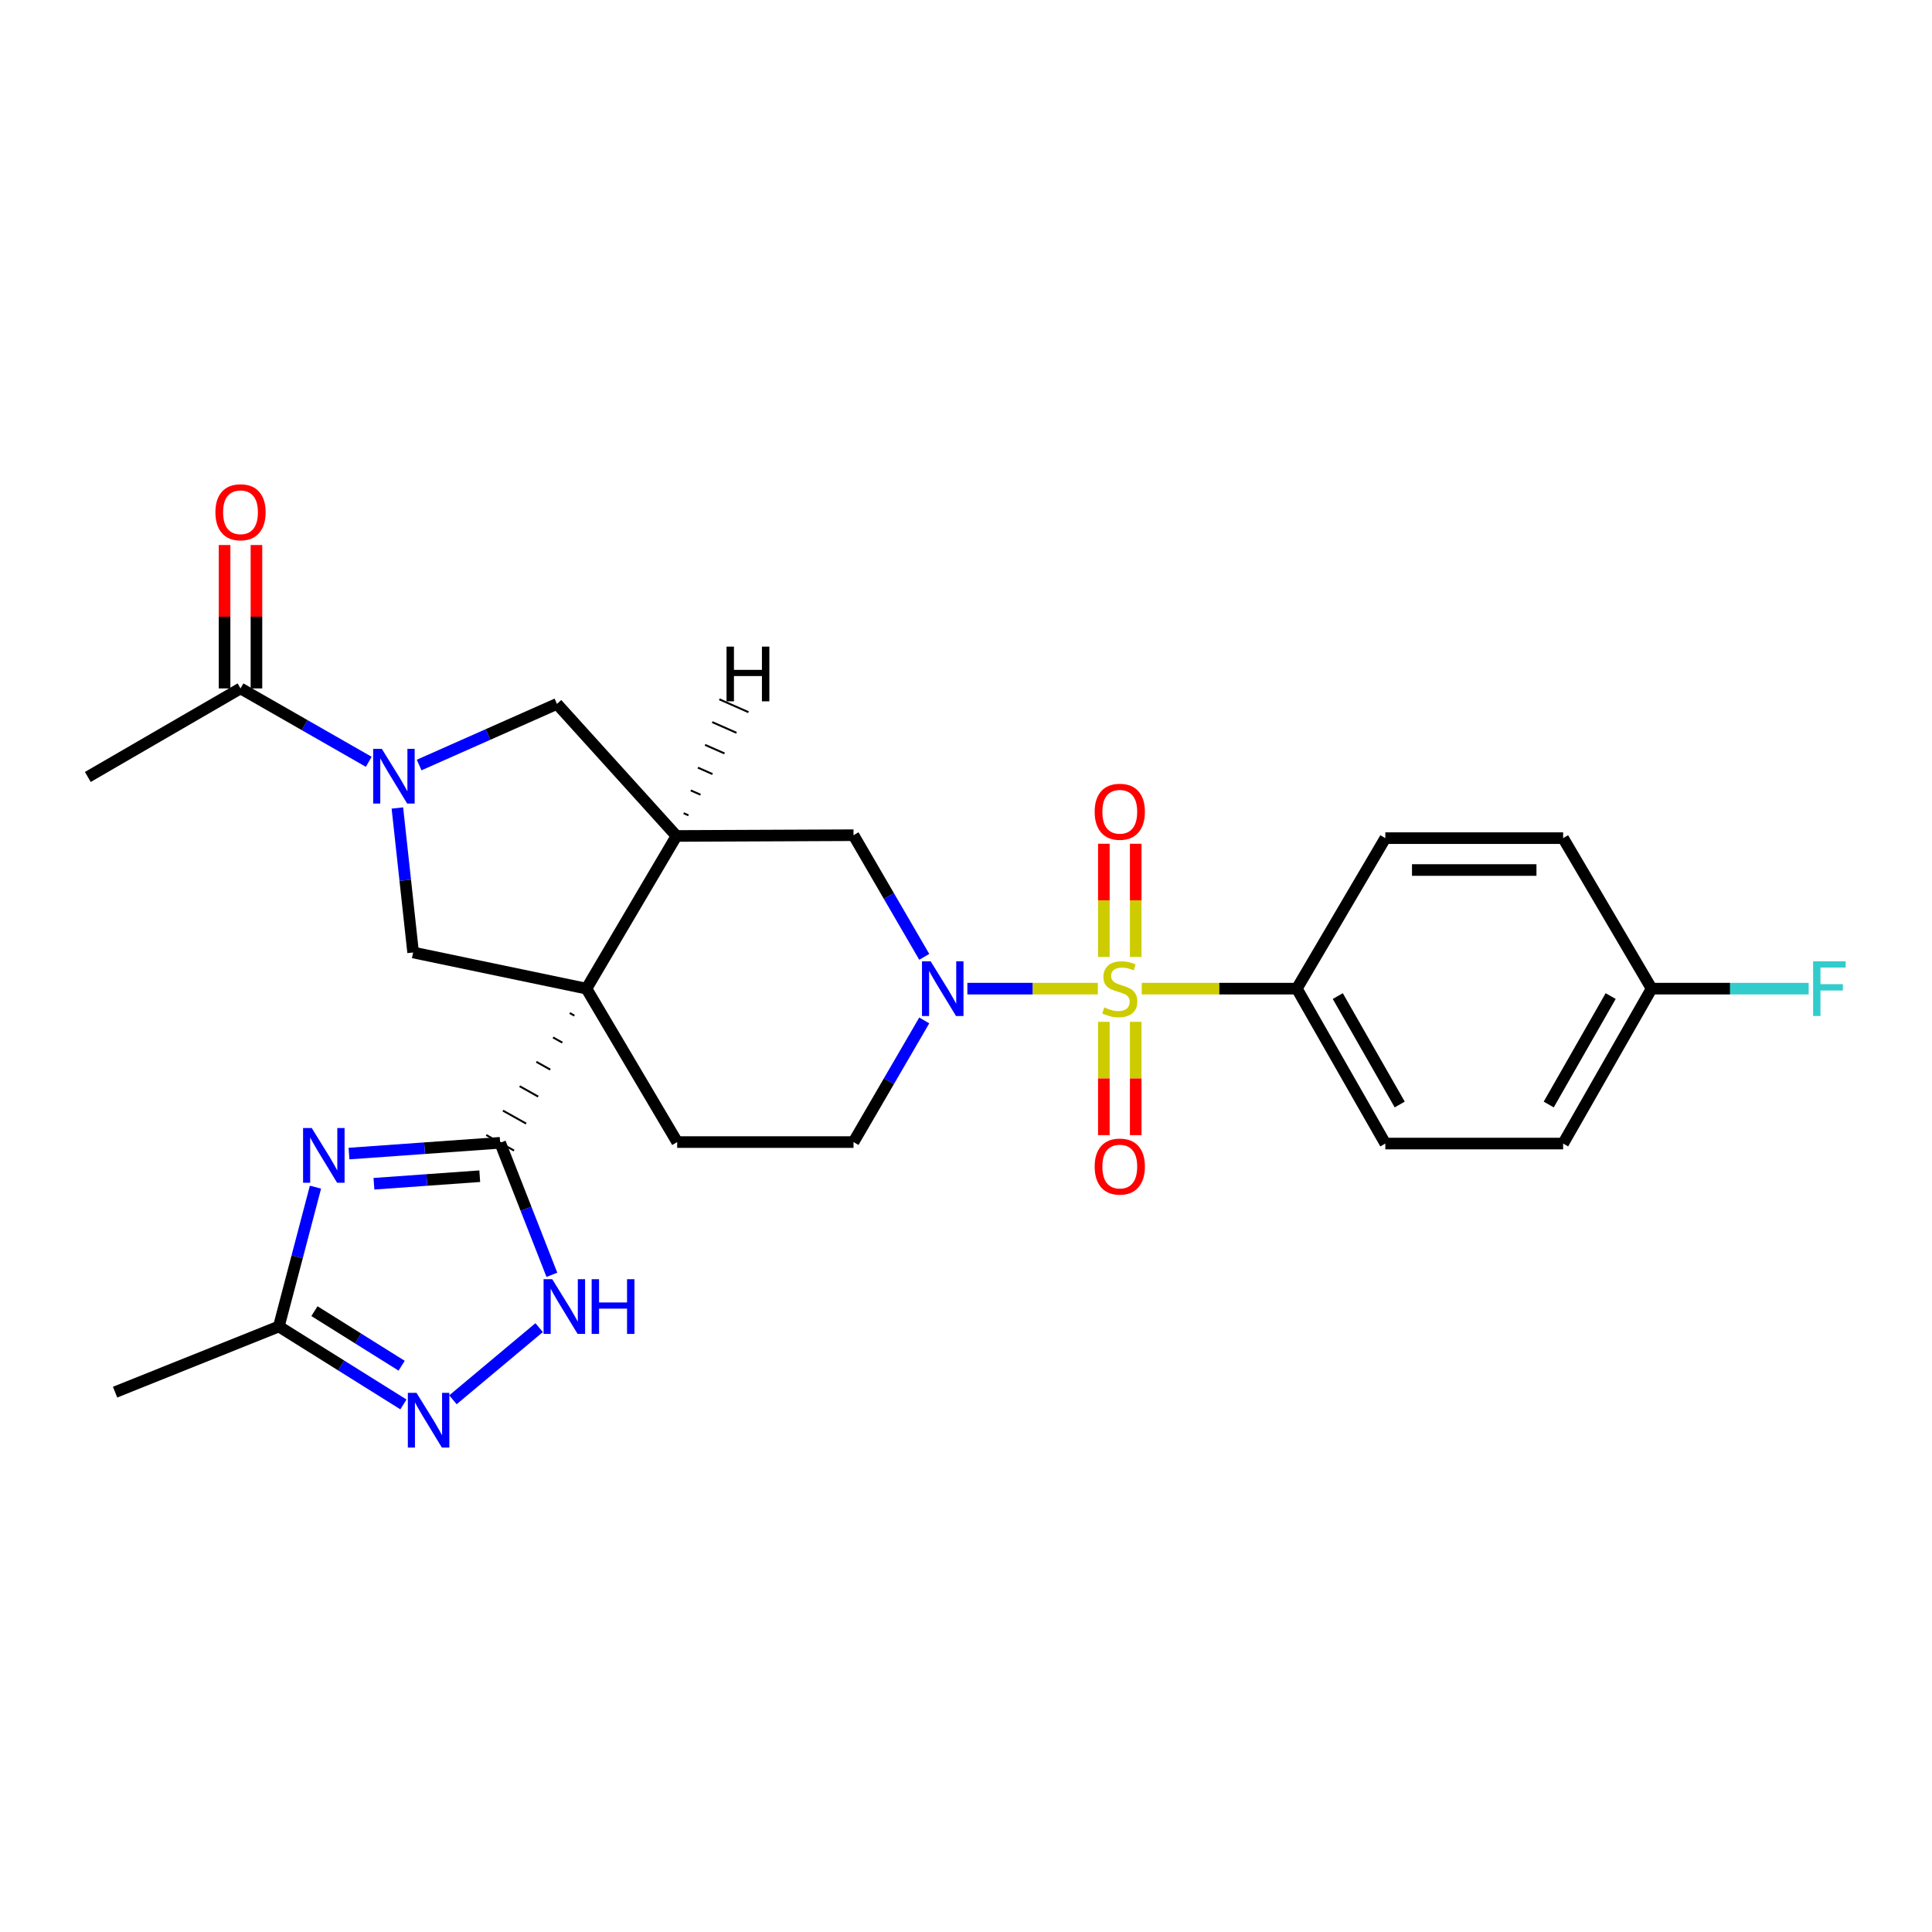 <?xml version='1.0' encoding='iso-8859-1'?>
<svg version='1.1' baseProfile='full'
              xmlns='http://www.w3.org/2000/svg'
                      xmlns:rdkit='http://www.rdkit.org/xml'
                      xmlns:xlink='http://www.w3.org/1999/xlink'
                  xml:space='preserve'
width='1000px' height='1000px' viewBox='0 0 1000 1000'>
<!-- END OF HEADER -->
<rect style='opacity:1.0;fill:#FFFFFF;stroke:none' width='1000' height='1000' x='0' y='0'> </rect>
<path class='bond-1' d='M 294.906,524.347 L 297.305,525.69' style='fill:none;fill-rule:evenodd;stroke:#000000;stroke-width:1.0px;stroke-linecap:butt;stroke-linejoin:miter;stroke-opacity:1' />
<path class='bond-1' d='M 286.261,536.974 L 291.059,539.66' style='fill:none;fill-rule:evenodd;stroke:#000000;stroke-width:1.0px;stroke-linecap:butt;stroke-linejoin:miter;stroke-opacity:1' />
<path class='bond-1' d='M 277.617,549.6 L 284.814,553.629' style='fill:none;fill-rule:evenodd;stroke:#000000;stroke-width:1.0px;stroke-linecap:butt;stroke-linejoin:miter;stroke-opacity:1' />
<path class='bond-1' d='M 268.973,562.227 L 278.569,567.599' style='fill:none;fill-rule:evenodd;stroke:#000000;stroke-width:1.0px;stroke-linecap:butt;stroke-linejoin:miter;stroke-opacity:1' />
<path class='bond-1' d='M 260.329,574.853 L 272.324,581.568' style='fill:none;fill-rule:evenodd;stroke:#000000;stroke-width:1.0px;stroke-linecap:butt;stroke-linejoin:miter;stroke-opacity:1' />
<path class='bond-1' d='M 251.684,587.479 L 266.078,595.538' style='fill:none;fill-rule:evenodd;stroke:#000000;stroke-width:1.0px;stroke-linecap:butt;stroke-linejoin:miter;stroke-opacity:1' />
<path class='bond-4' d='M 303.55,511.721 L 350.143,432.694' style='fill:none;fill-rule:evenodd;stroke:#000000;stroke-width:6px;stroke-linecap:butt;stroke-linejoin:miter;stroke-opacity:1' />
<path class='bond-6' d='M 303.55,511.721 L 213.828,492.998' style='fill:none;fill-rule:evenodd;stroke:#000000;stroke-width:6px;stroke-linecap:butt;stroke-linejoin:miter;stroke-opacity:1' />
<path class='bond-13' d='M 303.55,511.721 L 350.51,591.133' style='fill:none;fill-rule:evenodd;stroke:#000000;stroke-width:6px;stroke-linecap:butt;stroke-linejoin:miter;stroke-opacity:1' />
<path class='bond-0' d='M 568.228,511.721 L 534.468,511.721' style='fill:none;fill-rule:evenodd;stroke:#CCCC00;stroke-width:6px;stroke-linecap:butt;stroke-linejoin:miter;stroke-opacity:1' />
<path class='bond-0' d='M 534.468,511.721 L 500.708,511.721' style='fill:none;fill-rule:evenodd;stroke:#0000FF;stroke-width:6px;stroke-linecap:butt;stroke-linejoin:miter;stroke-opacity:1' />
<path class='bond-14' d='M 590.97,511.721 L 631.103,511.721' style='fill:none;fill-rule:evenodd;stroke:#CCCC00;stroke-width:6px;stroke-linecap:butt;stroke-linejoin:miter;stroke-opacity:1' />
<path class='bond-14' d='M 631.103,511.721 L 671.237,511.721' style='fill:none;fill-rule:evenodd;stroke:#000000;stroke-width:6px;stroke-linecap:butt;stroke-linejoin:miter;stroke-opacity:1' />
<path class='bond-15' d='M 571.351,528.901 L 571.351,558.222' style='fill:none;fill-rule:evenodd;stroke:#CCCC00;stroke-width:6px;stroke-linecap:butt;stroke-linejoin:miter;stroke-opacity:1' />
<path class='bond-15' d='M 571.351,558.222 L 571.351,587.543' style='fill:none;fill-rule:evenodd;stroke:#FF0000;stroke-width:6px;stroke-linecap:butt;stroke-linejoin:miter;stroke-opacity:1' />
<path class='bond-15' d='M 587.847,528.901 L 587.847,558.222' style='fill:none;fill-rule:evenodd;stroke:#CCCC00;stroke-width:6px;stroke-linecap:butt;stroke-linejoin:miter;stroke-opacity:1' />
<path class='bond-15' d='M 587.847,558.222 L 587.847,587.543' style='fill:none;fill-rule:evenodd;stroke:#FF0000;stroke-width:6px;stroke-linecap:butt;stroke-linejoin:miter;stroke-opacity:1' />
<path class='bond-16' d='M 587.847,495.31 L 587.847,466.017' style='fill:none;fill-rule:evenodd;stroke:#CCCC00;stroke-width:6px;stroke-linecap:butt;stroke-linejoin:miter;stroke-opacity:1' />
<path class='bond-16' d='M 587.847,466.017 L 587.847,436.724' style='fill:none;fill-rule:evenodd;stroke:#FF0000;stroke-width:6px;stroke-linecap:butt;stroke-linejoin:miter;stroke-opacity:1' />
<path class='bond-16' d='M 571.351,495.31 L 571.351,466.017' style='fill:none;fill-rule:evenodd;stroke:#CCCC00;stroke-width:6px;stroke-linecap:butt;stroke-linejoin:miter;stroke-opacity:1' />
<path class='bond-16' d='M 571.351,466.017 L 571.351,436.724' style='fill:none;fill-rule:evenodd;stroke:#FF0000;stroke-width:6px;stroke-linecap:butt;stroke-linejoin:miter;stroke-opacity:1' />
<path class='bond-3' d='M 258.881,591.509 L 219.76,594.298' style='fill:none;fill-rule:evenodd;stroke:#000000;stroke-width:6px;stroke-linecap:butt;stroke-linejoin:miter;stroke-opacity:1' />
<path class='bond-3' d='M 219.76,594.298 L 180.638,597.087' style='fill:none;fill-rule:evenodd;stroke:#0000FF;stroke-width:6px;stroke-linecap:butt;stroke-linejoin:miter;stroke-opacity:1' />
<path class='bond-3' d='M 248.318,608.8 L 220.933,610.752' style='fill:none;fill-rule:evenodd;stroke:#000000;stroke-width:6px;stroke-linecap:butt;stroke-linejoin:miter;stroke-opacity:1' />
<path class='bond-3' d='M 220.933,610.752 L 193.548,612.705' style='fill:none;fill-rule:evenodd;stroke:#0000FF;stroke-width:6px;stroke-linecap:butt;stroke-linejoin:miter;stroke-opacity:1' />
<path class='bond-7' d='M 258.881,591.509 L 272.268,625.673' style='fill:none;fill-rule:evenodd;stroke:#000000;stroke-width:6px;stroke-linecap:butt;stroke-linejoin:miter;stroke-opacity:1' />
<path class='bond-7' d='M 272.268,625.673 L 285.654,659.837' style='fill:none;fill-rule:evenodd;stroke:#0000FF;stroke-width:6px;stroke-linecap:butt;stroke-linejoin:miter;stroke-opacity:1' />
<path class='bond-2' d='M 478.391,528.178 L 460.086,559.655' style='fill:none;fill-rule:evenodd;stroke:#0000FF;stroke-width:6px;stroke-linecap:butt;stroke-linejoin:miter;stroke-opacity:1' />
<path class='bond-2' d='M 460.086,559.655 L 441.781,591.133' style='fill:none;fill-rule:evenodd;stroke:#000000;stroke-width:6px;stroke-linecap:butt;stroke-linejoin:miter;stroke-opacity:1' />
<path class='bond-28' d='M 478.392,495.264 L 460.087,463.782' style='fill:none;fill-rule:evenodd;stroke:#0000FF;stroke-width:6px;stroke-linecap:butt;stroke-linejoin:miter;stroke-opacity:1' />
<path class='bond-28' d='M 460.087,463.782 L 441.781,432.3' style='fill:none;fill-rule:evenodd;stroke:#000000;stroke-width:6px;stroke-linecap:butt;stroke-linejoin:miter;stroke-opacity:1' />
<path class='bond-9' d='M 163.287,614.465 L 153.81,650.524' style='fill:none;fill-rule:evenodd;stroke:#0000FF;stroke-width:6px;stroke-linecap:butt;stroke-linejoin:miter;stroke-opacity:1' />
<path class='bond-9' d='M 153.81,650.524 L 144.332,686.583' style='fill:none;fill-rule:evenodd;stroke:#000000;stroke-width:6px;stroke-linecap:butt;stroke-linejoin:miter;stroke-opacity:1' />
<path class='bond-10' d='M 350.143,432.694 L 441.781,432.3' style='fill:none;fill-rule:evenodd;stroke:#000000;stroke-width:6px;stroke-linecap:butt;stroke-linejoin:miter;stroke-opacity:1' />
<path class='bond-11' d='M 350.143,432.694 L 288.282,364.335' style='fill:none;fill-rule:evenodd;stroke:#000000;stroke-width:6px;stroke-linecap:butt;stroke-linejoin:miter;stroke-opacity:1' />
<path class='bond-31' d='M 356.356,422.016 L 353.841,420.906' style='fill:none;fill-rule:evenodd;stroke:#000000;stroke-width:1.0px;stroke-linecap:butt;stroke-linejoin:miter;stroke-opacity:1' />
<path class='bond-31' d='M 362.57,411.338 L 357.539,409.118' style='fill:none;fill-rule:evenodd;stroke:#000000;stroke-width:1.0px;stroke-linecap:butt;stroke-linejoin:miter;stroke-opacity:1' />
<path class='bond-31' d='M 368.783,400.659 L 361.237,397.33' style='fill:none;fill-rule:evenodd;stroke:#000000;stroke-width:1.0px;stroke-linecap:butt;stroke-linejoin:miter;stroke-opacity:1' />
<path class='bond-31' d='M 374.996,389.981 L 364.934,385.542' style='fill:none;fill-rule:evenodd;stroke:#000000;stroke-width:1.0px;stroke-linecap:butt;stroke-linejoin:miter;stroke-opacity:1' />
<path class='bond-31' d='M 381.21,379.303 L 368.632,373.754' style='fill:none;fill-rule:evenodd;stroke:#000000;stroke-width:1.0px;stroke-linecap:butt;stroke-linejoin:miter;stroke-opacity:1' />
<path class='bond-31' d='M 387.423,368.625 L 372.33,361.966' style='fill:none;fill-rule:evenodd;stroke:#000000;stroke-width:1.0px;stroke-linecap:butt;stroke-linejoin:miter;stroke-opacity:1' />
<path class='bond-5' d='M 205.685,418.218 L 209.756,455.608' style='fill:none;fill-rule:evenodd;stroke:#0000FF;stroke-width:6px;stroke-linecap:butt;stroke-linejoin:miter;stroke-opacity:1' />
<path class='bond-5' d='M 209.756,455.608 L 213.828,492.998' style='fill:none;fill-rule:evenodd;stroke:#000000;stroke-width:6px;stroke-linecap:butt;stroke-linejoin:miter;stroke-opacity:1' />
<path class='bond-12' d='M 190.866,394.309 L 157.678,375.317' style='fill:none;fill-rule:evenodd;stroke:#0000FF;stroke-width:6px;stroke-linecap:butt;stroke-linejoin:miter;stroke-opacity:1' />
<path class='bond-12' d='M 157.678,375.317 L 124.491,356.325' style='fill:none;fill-rule:evenodd;stroke:#000000;stroke-width:6px;stroke-linecap:butt;stroke-linejoin:miter;stroke-opacity:1' />
<path class='bond-27' d='M 216.941,395.976 L 252.611,380.156' style='fill:none;fill-rule:evenodd;stroke:#0000FF;stroke-width:6px;stroke-linecap:butt;stroke-linejoin:miter;stroke-opacity:1' />
<path class='bond-27' d='M 252.611,380.156 L 288.282,364.335' style='fill:none;fill-rule:evenodd;stroke:#000000;stroke-width:6px;stroke-linecap:butt;stroke-linejoin:miter;stroke-opacity:1' />
<path class='bond-8' d='M 279.064,687.18 L 234.443,724.53' style='fill:none;fill-rule:evenodd;stroke:#0000FF;stroke-width:6px;stroke-linecap:butt;stroke-linejoin:miter;stroke-opacity:1' />
<path class='bond-29' d='M 208.812,726.931 L 176.572,706.757' style='fill:none;fill-rule:evenodd;stroke:#0000FF;stroke-width:6px;stroke-linecap:butt;stroke-linejoin:miter;stroke-opacity:1' />
<path class='bond-29' d='M 176.572,706.757 L 144.332,686.583' style='fill:none;fill-rule:evenodd;stroke:#000000;stroke-width:6px;stroke-linecap:butt;stroke-linejoin:miter;stroke-opacity:1' />
<path class='bond-29' d='M 207.891,706.895 L 185.323,692.773' style='fill:none;fill-rule:evenodd;stroke:#0000FF;stroke-width:6px;stroke-linecap:butt;stroke-linejoin:miter;stroke-opacity:1' />
<path class='bond-29' d='M 185.323,692.773 L 162.755,678.651' style='fill:none;fill-rule:evenodd;stroke:#000000;stroke-width:6px;stroke-linecap:butt;stroke-linejoin:miter;stroke-opacity:1' />
<path class='bond-26' d='M 144.332,686.583 L 59.568,720.575' style='fill:none;fill-rule:evenodd;stroke:#000000;stroke-width:6px;stroke-linecap:butt;stroke-linejoin:miter;stroke-opacity:1' />
<path class='bond-18' d='M 132.739,356.325 L 132.739,319.215' style='fill:none;fill-rule:evenodd;stroke:#000000;stroke-width:6px;stroke-linecap:butt;stroke-linejoin:miter;stroke-opacity:1' />
<path class='bond-18' d='M 132.739,319.215 L 132.739,282.105' style='fill:none;fill-rule:evenodd;stroke:#FF0000;stroke-width:6px;stroke-linecap:butt;stroke-linejoin:miter;stroke-opacity:1' />
<path class='bond-18' d='M 116.242,356.325 L 116.242,319.215' style='fill:none;fill-rule:evenodd;stroke:#000000;stroke-width:6px;stroke-linecap:butt;stroke-linejoin:miter;stroke-opacity:1' />
<path class='bond-18' d='M 116.242,319.215 L 116.242,282.105' style='fill:none;fill-rule:evenodd;stroke:#FF0000;stroke-width:6px;stroke-linecap:butt;stroke-linejoin:miter;stroke-opacity:1' />
<path class='bond-25' d='M 124.491,356.325 L 45.455,402.157' style='fill:none;fill-rule:evenodd;stroke:#000000;stroke-width:6px;stroke-linecap:butt;stroke-linejoin:miter;stroke-opacity:1' />
<path class='bond-17' d='M 350.51,591.133 L 441.781,591.133' style='fill:none;fill-rule:evenodd;stroke:#000000;stroke-width:6px;stroke-linecap:butt;stroke-linejoin:miter;stroke-opacity:1' />
<path class='bond-19' d='M 671.237,511.721 L 717.042,591.903' style='fill:none;fill-rule:evenodd;stroke:#000000;stroke-width:6px;stroke-linecap:butt;stroke-linejoin:miter;stroke-opacity:1' />
<path class='bond-19' d='M 692.431,515.566 L 724.495,571.693' style='fill:none;fill-rule:evenodd;stroke:#000000;stroke-width:6px;stroke-linecap:butt;stroke-linejoin:miter;stroke-opacity:1' />
<path class='bond-20' d='M 671.237,511.721 L 717.042,433.821' style='fill:none;fill-rule:evenodd;stroke:#000000;stroke-width:6px;stroke-linecap:butt;stroke-linejoin:miter;stroke-opacity:1' />
<path class='bond-23' d='M 717.042,591.903 L 809.073,591.903' style='fill:none;fill-rule:evenodd;stroke:#000000;stroke-width:6px;stroke-linecap:butt;stroke-linejoin:miter;stroke-opacity:1' />
<path class='bond-22' d='M 717.042,433.821 L 809.073,433.821' style='fill:none;fill-rule:evenodd;stroke:#000000;stroke-width:6px;stroke-linecap:butt;stroke-linejoin:miter;stroke-opacity:1' />
<path class='bond-22' d='M 730.846,450.318 L 795.268,450.318' style='fill:none;fill-rule:evenodd;stroke:#000000;stroke-width:6px;stroke-linecap:butt;stroke-linejoin:miter;stroke-opacity:1' />
<path class='bond-21' d='M 854.869,511.721 L 809.073,433.821' style='fill:none;fill-rule:evenodd;stroke:#000000;stroke-width:6px;stroke-linecap:butt;stroke-linejoin:miter;stroke-opacity:1' />
<path class='bond-24' d='M 854.869,511.721 L 895.52,511.721' style='fill:none;fill-rule:evenodd;stroke:#000000;stroke-width:6px;stroke-linecap:butt;stroke-linejoin:miter;stroke-opacity:1' />
<path class='bond-24' d='M 895.52,511.721 L 936.171,511.721' style='fill:none;fill-rule:evenodd;stroke:#33CCCC;stroke-width:6px;stroke-linecap:butt;stroke-linejoin:miter;stroke-opacity:1' />
<path class='bond-30' d='M 854.869,511.721 L 809.073,591.903' style='fill:none;fill-rule:evenodd;stroke:#000000;stroke-width:6px;stroke-linecap:butt;stroke-linejoin:miter;stroke-opacity:1' />
<path class='bond-30' d='M 833.675,515.567 L 801.618,571.694' style='fill:none;fill-rule:evenodd;stroke:#000000;stroke-width:6px;stroke-linecap:butt;stroke-linejoin:miter;stroke-opacity:1' />
<path  class='atom-1' d='M 571.599 521.441
Q 571.919 521.561, 573.239 522.121
Q 574.559 522.681, 575.999 523.041
Q 577.479 523.361, 578.919 523.361
Q 581.599 523.361, 583.159 522.081
Q 584.719 520.761, 584.719 518.481
Q 584.719 516.921, 583.919 515.961
Q 583.159 515.001, 581.959 514.481
Q 580.759 513.961, 578.759 513.361
Q 576.239 512.601, 574.719 511.881
Q 573.239 511.161, 572.159 509.641
Q 571.119 508.121, 571.119 505.561
Q 571.119 502.001, 573.519 499.801
Q 575.959 497.601, 580.759 497.601
Q 584.039 497.601, 587.759 499.161
L 586.839 502.241
Q 583.439 500.841, 580.879 500.841
Q 578.119 500.841, 576.599 502.001
Q 575.079 503.121, 575.119 505.081
Q 575.119 506.601, 575.879 507.521
Q 576.679 508.441, 577.799 508.961
Q 578.959 509.481, 580.879 510.081
Q 583.439 510.881, 584.959 511.681
Q 586.479 512.481, 587.559 514.121
Q 588.679 515.721, 588.679 518.481
Q 588.679 522.401, 586.039 524.521
Q 583.439 526.601, 579.079 526.601
Q 576.559 526.601, 574.639 526.041
Q 572.759 525.521, 570.519 524.601
L 571.599 521.441
' fill='#CCCC00'/>
<path  class='atom-3' d='M 481.701 497.561
L 490.981 512.561
Q 491.901 514.041, 493.381 516.721
Q 494.861 519.401, 494.941 519.561
L 494.941 497.561
L 498.701 497.561
L 498.701 525.881
L 494.821 525.881
L 484.861 509.481
Q 483.701 507.561, 482.461 505.361
Q 481.261 503.161, 480.901 502.481
L 480.901 525.881
L 477.221 525.881
L 477.221 497.561
L 481.701 497.561
' fill='#0000FF'/>
<path  class='atom-4' d='M 161.35 583.856
L 170.63 598.856
Q 171.55 600.336, 173.03 603.016
Q 174.51 605.696, 174.59 605.856
L 174.59 583.856
L 178.35 583.856
L 178.35 612.176
L 174.47 612.176
L 164.51 595.776
Q 163.35 593.856, 162.11 591.656
Q 160.91 589.456, 160.55 588.776
L 160.55 612.176
L 156.87 612.176
L 156.87 583.856
L 161.35 583.856
' fill='#0000FF'/>
<path  class='atom-6' d='M 197.633 387.603
L 206.913 402.603
Q 207.833 404.083, 209.313 406.763
Q 210.793 409.443, 210.873 409.603
L 210.873 387.603
L 214.633 387.603
L 214.633 415.923
L 210.753 415.923
L 200.793 399.523
Q 199.633 397.603, 198.393 395.403
Q 197.193 393.203, 196.833 392.523
L 196.833 415.923
L 193.153 415.923
L 193.153 387.603
L 197.633 387.603
' fill='#0000FF'/>
<path  class='atom-8' d='M 285.834 662.113
L 295.114 677.113
Q 296.034 678.593, 297.514 681.273
Q 298.994 683.953, 299.074 684.113
L 299.074 662.113
L 302.834 662.113
L 302.834 690.433
L 298.954 690.433
L 288.994 674.033
Q 287.834 672.113, 286.594 669.913
Q 285.394 667.713, 285.034 667.033
L 285.034 690.433
L 281.354 690.433
L 281.354 662.113
L 285.834 662.113
' fill='#0000FF'/>
<path  class='atom-8' d='M 306.234 662.113
L 310.074 662.113
L 310.074 674.153
L 324.554 674.153
L 324.554 662.113
L 328.394 662.113
L 328.394 690.433
L 324.554 690.433
L 324.554 677.353
L 310.074 677.353
L 310.074 690.433
L 306.234 690.433
L 306.234 662.113
' fill='#0000FF'/>
<path  class='atom-9' d='M 215.578 720.922
L 224.858 735.922
Q 225.778 737.402, 227.258 740.082
Q 228.738 742.762, 228.818 742.922
L 228.818 720.922
L 232.578 720.922
L 232.578 749.242
L 228.698 749.242
L 218.738 732.842
Q 217.578 730.922, 216.338 728.722
Q 215.138 726.522, 214.778 725.842
L 214.778 749.242
L 211.098 749.242
L 211.098 720.922
L 215.578 720.922
' fill='#0000FF'/>
<path  class='atom-16' d='M 566.599 603.814
Q 566.599 597.014, 569.959 593.214
Q 573.319 589.414, 579.599 589.414
Q 585.879 589.414, 589.239 593.214
Q 592.599 597.014, 592.599 603.814
Q 592.599 610.694, 589.199 614.614
Q 585.799 618.494, 579.599 618.494
Q 573.359 618.494, 569.959 614.614
Q 566.599 610.734, 566.599 603.814
M 579.599 615.294
Q 583.919 615.294, 586.239 612.414
Q 588.599 609.494, 588.599 603.814
Q 588.599 598.254, 586.239 595.454
Q 583.919 592.614, 579.599 592.614
Q 575.279 592.614, 572.919 595.414
Q 570.599 598.214, 570.599 603.814
Q 570.599 609.534, 572.919 612.414
Q 575.279 615.294, 579.599 615.294
' fill='#FF0000'/>
<path  class='atom-17' d='M 566.599 420.163
Q 566.599 413.363, 569.959 409.563
Q 573.319 405.763, 579.599 405.763
Q 585.879 405.763, 589.239 409.563
Q 592.599 413.363, 592.599 420.163
Q 592.599 427.043, 589.199 430.963
Q 585.799 434.843, 579.599 434.843
Q 573.359 434.843, 569.959 430.963
Q 566.599 427.083, 566.599 420.163
M 579.599 431.643
Q 583.919 431.643, 586.239 428.763
Q 588.599 425.843, 588.599 420.163
Q 588.599 414.603, 586.239 411.803
Q 583.919 408.963, 579.599 408.963
Q 575.279 408.963, 572.919 411.763
Q 570.599 414.563, 570.599 420.163
Q 570.599 425.883, 572.919 428.763
Q 575.279 431.643, 579.599 431.643
' fill='#FF0000'/>
<path  class='atom-19' d='M 111.491 265.143
Q 111.491 258.343, 114.851 254.543
Q 118.211 250.743, 124.491 250.743
Q 130.771 250.743, 134.131 254.543
Q 137.491 258.343, 137.491 265.143
Q 137.491 272.023, 134.091 275.943
Q 130.691 279.823, 124.491 279.823
Q 118.251 279.823, 114.851 275.943
Q 111.491 272.063, 111.491 265.143
M 124.491 276.623
Q 128.811 276.623, 131.131 273.743
Q 133.491 270.823, 133.491 265.143
Q 133.491 259.583, 131.131 256.783
Q 128.811 253.943, 124.491 253.943
Q 120.171 253.943, 117.811 256.743
Q 115.491 259.543, 115.491 265.143
Q 115.491 270.863, 117.811 273.743
Q 120.171 276.623, 124.491 276.623
' fill='#FF0000'/>
<path  class='atom-25' d='M 938.471 497.561
L 955.311 497.561
L 955.311 500.801
L 942.271 500.801
L 942.271 509.401
L 953.871 509.401
L 953.871 512.681
L 942.271 512.681
L 942.271 525.881
L 938.471 525.881
L 938.471 497.561
' fill='#33CCCC'/>
<path  class='atom-28' d='M 376.054 334.684
L 379.894 334.684
L 379.894 346.724
L 394.374 346.724
L 394.374 334.684
L 398.214 334.684
L 398.214 363.004
L 394.374 363.004
L 394.374 349.924
L 379.894 349.924
L 379.894 363.004
L 376.054 363.004
L 376.054 334.684
' fill='#000000'/>
</svg>
